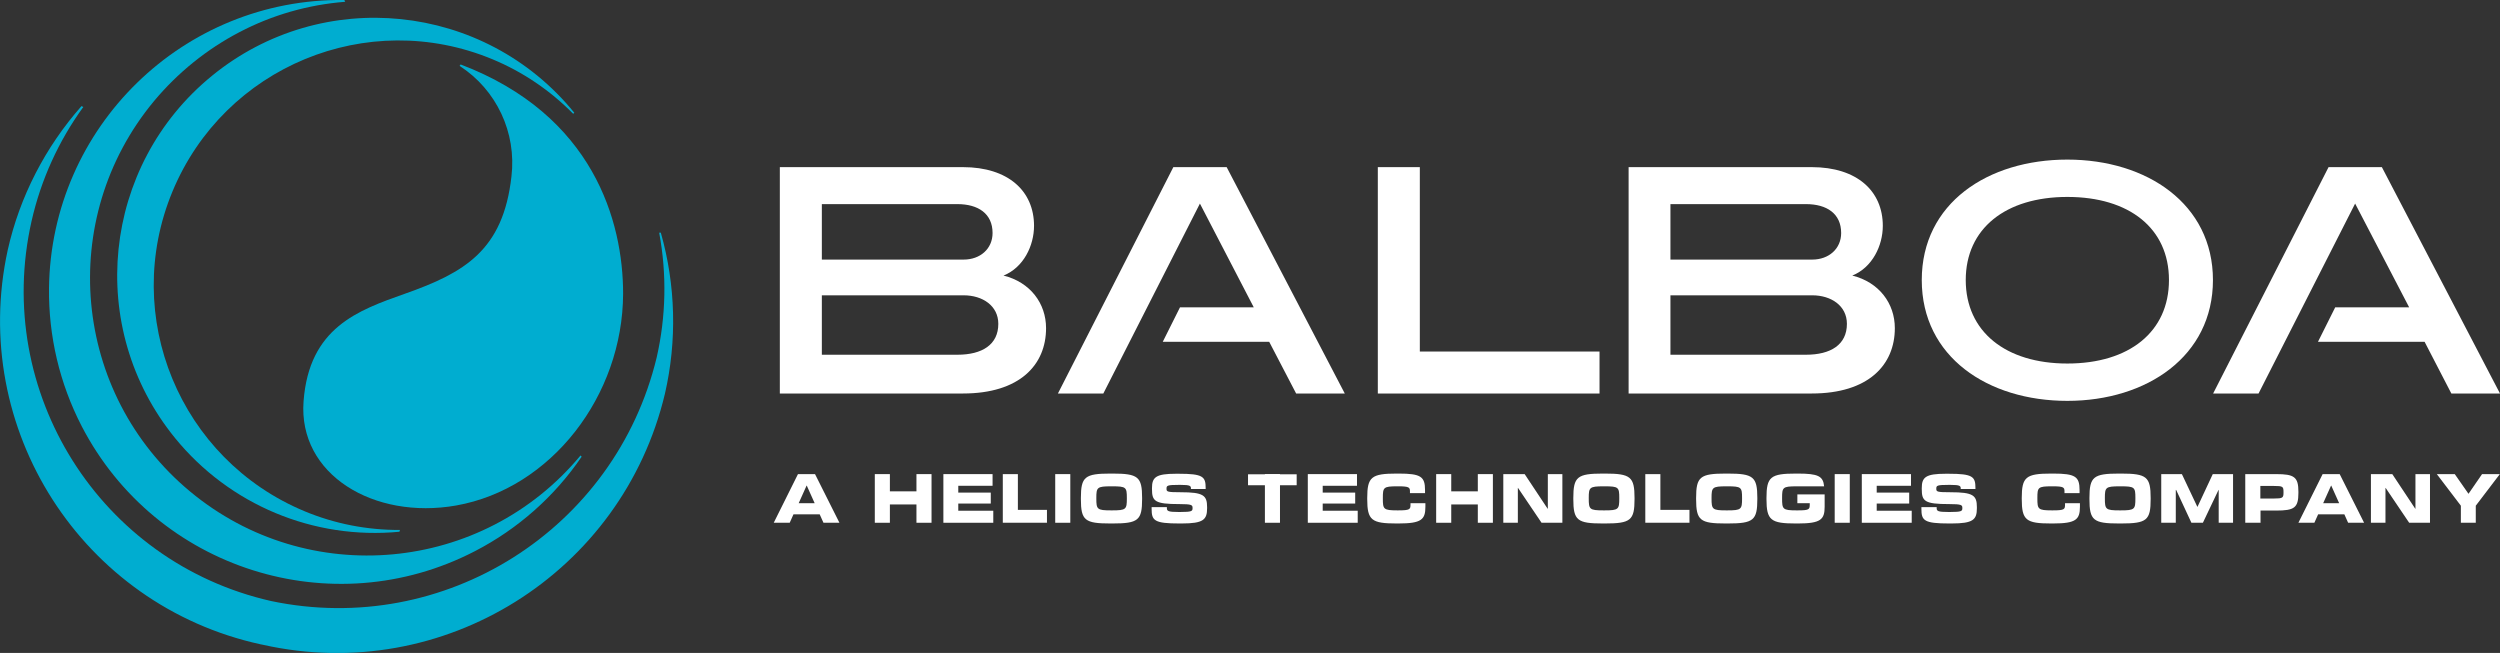<?xml version="1.0" encoding="UTF-8"?>
<svg id="Layer_1" data-name="Layer 1" xmlns="http://www.w3.org/2000/svg" viewBox="0 0 139.26 36.37">
  <rect x="0" y="0" width="139.26" height="36.37" fill="#333333" stroke="none"/>
  <defs>
    <style>
      .cls-1 {
        fill: #fff;
      }

      .cls-2, .cls-3 {
        fill: #00add0;
      }

      .cls-3 {
        fill-rule: evenodd;
      }
    </style>
  </defs>
  <g>
    <path class="cls-1" d="M46.77,29.12h-.9l-.21-.47h-1.46l-.21.47h-.89l1.35-2.71h.95l1.36,2.71ZM45.38,28.03l-.44-.98h-.01l-.44.98h.89Z"/>
    <path class="cls-1" d="M51.89,29.12h-.84v-1.02h-1.48v1.02h-.84v-2.71h.84v.96h1.48v-.96h.84v2.71Z"/>
    <path class="cls-1" d="M55.33,29.12h-2.78v-2.71h2.74v.65h-1.91v.38h1.81v.61h-1.81v.4h1.95v.66Z"/>
    <path class="cls-1" d="M58.33,29.12h-2.47v-2.71h.84v1.99h1.62v.73Z"/>
    <path class="cls-1" d="M59.62,29.12h-.84v-2.71h.84v2.71Z"/>
    <path class="cls-1" d="M61.86,29.16c-1.43,0-1.65-.17-1.65-1.36v-.06c0-1.18.22-1.36,1.65-1.36h.11c1.43,0,1.65.18,1.65,1.36v.06c0,1.18-.21,1.36-1.65,1.36h-.11ZM61.95,28.43c.78,0,.82-.06.82-.66v-.03c0-.6-.04-.65-.82-.65h-.06c-.78,0-.82.06-.82.65v.03c0,.6.04.66.82.66h.06Z"/>
    <path class="cls-1" d="M65.7,29.16c-1.4,0-1.55-.16-1.55-.81v-.1h.85v.06c0,.16.08.21.65.21h.1c.64,0,.68-.05.68-.21v-.02c0-.16-.05-.21-.73-.21-1.38,0-1.53-.16-1.53-.84v-.05c0-.61.22-.8,1.34-.8h.15c1.35,0,1.5.16,1.5.79v.06h-.82v-.03c0-.14-.04-.2-.57-.2h-.11c-.63,0-.68.04-.68.2v.02c0,.16.04.19.79.19,1.26,0,1.47.17,1.47.83v.06c0,.64-.21.85-1.41.85h-.12Z"/>
    <path class="cls-1" d="M114.26,29.16c-1.4,0-1.64-.18-1.64-1.36v-.06c0-1.17.23-1.36,1.64-1.36h.11c1.24,0,1.47.17,1.47.92v.17h-.84v-.1c0-.22-.05-.28-.65-.28h-.06c-.77,0-.8.06-.8.65v.03c0,.59.03.66.8.66h.06c.65,0,.68-.06.68-.32v-.08h.83v.2c0,.71-.22.93-1.49.93h-.11Z"/>
    <path class="cls-1" d="M118.04,29.16c-1.43,0-1.65-.17-1.65-1.36v-.06c0-1.18.22-1.36,1.65-1.36h.11c1.43,0,1.65.18,1.65,1.36v.06c0,1.18-.21,1.36-1.65,1.36h-.11ZM118.13,28.43c.78,0,.82-.06.82-.66v-.03c0-.6-.04-.65-.82-.65h-.06c-.78,0-.82.06-.82.65v.03c0,.6.04.66.82.66h.06Z"/>
    <path class="cls-1" d="M124.4,29.12h-.81v-1.83h-.01l-.87,1.83h-.64l-.85-1.83h-.02v1.83h-.81v-2.71h1.15l.86,1.82h.01l.85-1.82h1.13v2.71Z"/>
    <path class="cls-1" d="M125.91,29.12h-.84v-2.71h1.72c1.01,0,1.24.16,1.24.98v.07c0,.83-.23.98-1.24.98h-.87v.69ZM126.66,27.77c.5,0,.54-.04.54-.33v-.04c0-.3-.04-.33-.54-.33h-.75v.7h.75Z"/>
    <path class="cls-1" d="M131.7,29.12h-.9l-.21-.47h-1.46l-.21.47h-.89l1.35-2.71h.95l1.36,2.71ZM130.3,28.03l-.44-.98h-.01l-.44.98h.89Z"/>
    <path class="cls-1" d="M135.36,29.12h-1.16l-1.31-1.94h-.01v1.94h-.81v-2.71h1.19l1.28,1.93h.01v-1.93h.81v2.71Z"/>
    <path class="cls-1" d="M137.92,29.12h-.84v-.95l-1.34-1.76h1l.76,1.09h.01l.75-1.09h.99l-1.34,1.76v.95Z"/>
    <path class="cls-1" d="M75.63,29.12h-2.78v-2.71h2.74v.65h-1.91v.38h1.81v.61h-1.81v.4h1.95v.66Z"/>
    <path class="cls-1" d="M71.3,29.12h-.84v-2.71h.84v2.71Z"/>
    <path class="cls-1" d="M69.52,27.03v-.61h2.71v.61h-2.71Z"/>
    <path class="cls-1" d="M89.29,29.16c-1.43,0-1.65-.17-1.65-1.36v-.06c0-1.18.22-1.36,1.65-1.36h.11c1.43,0,1.65.18,1.65,1.36v.06c0,1.18-.21,1.36-1.65,1.36h-.11ZM89.38,28.43c.78,0,.82-.06.82-.66v-.03c0-.6-.04-.65-.82-.65h-.06c-.78,0-.82.06-.82.65v.03c0,.6.04.66.82.66h.06Z"/>
    <path class="cls-1" d="M96.13,29.16c-1.43,0-1.65-.17-1.65-1.36v-.06c0-1.18.22-1.36,1.65-1.36h.11c1.43,0,1.65.18,1.65,1.36v.06c0,1.18-.21,1.36-1.65,1.36h-.11ZM96.22,28.43c.78,0,.82-.06.82-.66v-.03c0-.6-.04-.65-.82-.65h-.06c-.78,0-.82.06-.82.65v.03c0,.6.04.66.82.66h.06Z"/>
    <path class="cls-1" d="M77.8,29.16c-1.4,0-1.64-.18-1.64-1.36v-.06c0-1.17.23-1.36,1.64-1.36h.11c1.24,0,1.47.17,1.47.92v.17h-.84v-.1c0-.22-.05-.28-.65-.28h-.06c-.77,0-.8.06-.8.65v.03c0,.59.03.66.8.66h.06c.65,0,.68-.06.68-.32v-.08h.83v.2c0,.71-.22.93-1.49.93h-.11Z"/>
    <path class="cls-1" d="M87.03,29.12h-1.16l-1.31-1.94h-.01v1.94h-.81v-2.71h1.19l1.28,1.93h.01v-1.93h.81v2.71Z"/>
    <path class="cls-1" d="M106.49,29.12h-2.78v-2.71h2.74v.65h-1.91v.38h1.81v.61h-1.81v.4h1.95v.66Z"/>
    <path class="cls-1" d="M94.12,29.12h-2.47v-2.71h.84v1.99h1.62v.73Z"/>
    <path class="cls-1" d="M103.04,29.12h-.84v-2.71h.84v2.71Z"/>
    <path class="cls-1" d="M108.58,29.16c-1.4,0-1.55-.16-1.55-.81v-.1h.85v.06c0,.16.08.21.65.21h.1c.64,0,.68-.05.68-.21v-.02c0-.16-.05-.21-.73-.21-1.38,0-1.53-.16-1.53-.84v-.05c0-.61.22-.8,1.34-.8h.15c1.35,0,1.5.16,1.5.79v.06h-.82v-.03c0-.14-.04-.2-.57-.2h-.11c-.63,0-.68.04-.68.2v.02c0,.16.04.19.79.19,1.26,0,1.47.17,1.47.83v.06c0,.64-.21.85-1.41.85h-.12Z"/>
    <path class="cls-1" d="M100.12,27.53v.5h.69v.08c0,.27-.04.32-.68.32h-.06c-.77,0-.8-.07-.8-.66v-.03c0-.59.03-.65.8-.65h1.54c-.05-.57-.34-.71-1.46-.71h-.11c-1.41,0-1.64.18-1.64,1.36v.06c0,1.18.24,1.36,1.64,1.36h.11c1.27,0,1.49-.22,1.49-.93v-.69h-1.52Z"/>
    <path class="cls-1" d="M83.16,29.12h-.84v-1.02h-1.48v1.02h-.84v-2.71h.84v.96h1.48v-.96h.84v2.71Z"/>
  </g>
  <path class="cls-3" d="M32.34,25.37c-5.45,6.56-15.19,7.46-21.75,2.01-6.56-5.45-7.46-15.19-2.01-21.75,1.32-1.58,2.94-2.89,4.76-3.84,1.83-.96,3.84-1.53,5.89-1.69l-.05-.1C10.21-.11,2.84,7.07,2.73,16.05c-.03,2.67.59,5.31,1.82,7.69,4.13,7.97,13.94,11.09,21.91,6.96,2.38-1.23,4.43-3.04,5.94-5.26l-.06-.07Z"/>
  <path class="cls-3" d="M22.28,29.52c-1.82.01-3.63-.34-5.31-1.04-6.95-2.89-10.25-10.86-7.36-17.82C12.5,3.71,20.47.41,27.43,3.3c1.69.7,3.22,1.74,4.5,3.04l.06-.06C26.99.13,17.95-.79,11.81,4.22c-6.14,5.01-7.06,14.04-2.06,20.18,3.03,3.72,7.72,5.68,12.5,5.22l.03-.1Z"/>
  <path class="cls-3" d="M36.72,12.97c.43,2.3.38,4.66-.14,6.94-2.31,9.59-11.83,15.6-21.48,13.57C5.57,31.32-.4,21.84,1.76,12.31c.52-2.29,1.5-4.45,2.88-6.35l-.1-.05C2.52,8.2,1.1,10.95.43,13.93c-2.17,9.95,4.13,19.78,14.08,21.96.05.01.1.02.15.03,10.03,2.24,20-3.99,22.38-13.99.68-2.96.6-6.05-.23-8.97h-.09Z"/>
  <path class="cls-2" d="M25.6,3.67c2.06,1.33,3.18,3.72,2.89,6.16-.46,4.11-2.61,5.36-5.93,6.53-2.63.93-5.34,1.89-5.65,5.99-.31,4.1,3.93,6.61,8.49,5.81,5.32-.94,9.29-6.13,9.31-11.8,0-4.01-1.64-9.95-9.05-12.77l-.06.08Z"/>
  <g>
    <path class="cls-1" d="M53.64,9.31c2.52,0,3.96,1.33,3.96,3.27,0,1.1-.58,2.32-1.7,2.77,1.49.37,2.37,1.55,2.37,2.93,0,2.04-1.46,3.64-4.63,3.64h-10.2v-12.61h10.2ZM45.78,11.38v3.08h7.9c.92,0,1.61-.6,1.61-1.48,0-1.08-.8-1.61-1.96-1.61h-7.55ZM45.78,16.45v3.31h7.55c1.38,0,2.28-.56,2.28-1.72,0-1.01-.88-1.59-1.93-1.59h-7.9Z"/>
    <path class="cls-1" d="M79.08,19.58h10.02v2.34h-12.35v-12.61h2.34v10.28Z"/>
    <path class="cls-1" d="M100.92,9.31c2.52,0,3.96,1.33,3.96,3.27,0,1.1-.58,2.32-1.7,2.77,1.49.37,2.37,1.55,2.37,2.93,0,2.04-1.46,3.64-4.63,3.64h-10.2v-12.61h10.2ZM93.05,11.38v3.08h7.9c.92,0,1.61-.6,1.61-1.48,0-1.08-.8-1.61-1.96-1.61h-7.55ZM93.05,16.45v3.31h7.55c1.38,0,2.28-.56,2.28-1.72,0-1.01-.88-1.59-1.93-1.59h-7.9Z"/>
    <path class="cls-1" d="M115.16,22.33c-4.43,0-8.11-2.45-8.11-6.73s3.68-6.71,8.11-6.71,8.11,2.47,8.11,6.71-3.68,6.73-8.11,6.73ZM115.16,10.97c-3.44,0-5.66,1.76-5.66,4.63s2.22,4.65,5.66,4.65,5.66-1.76,5.66-4.65-2.22-4.63-5.66-4.63Z"/>
    <polygon class="cls-1" points="66.84 11.34 69.84 17.12 65.73 17.12 64.77 19.04 70.7 19.04 72.2 21.92 74.91 21.92 68.33 9.31 65.36 9.31 58.93 21.92 61.46 21.92 66.84 11.34"/>
    <polygon class="cls-1" points="131.19 11.34 134.2 17.12 130.08 17.12 129.12 19.04 135.06 19.04 136.55 21.92 139.26 21.92 132.68 9.31 129.71 9.31 123.28 21.92 125.81 21.92 131.19 11.34"/>
  </g>
</svg>